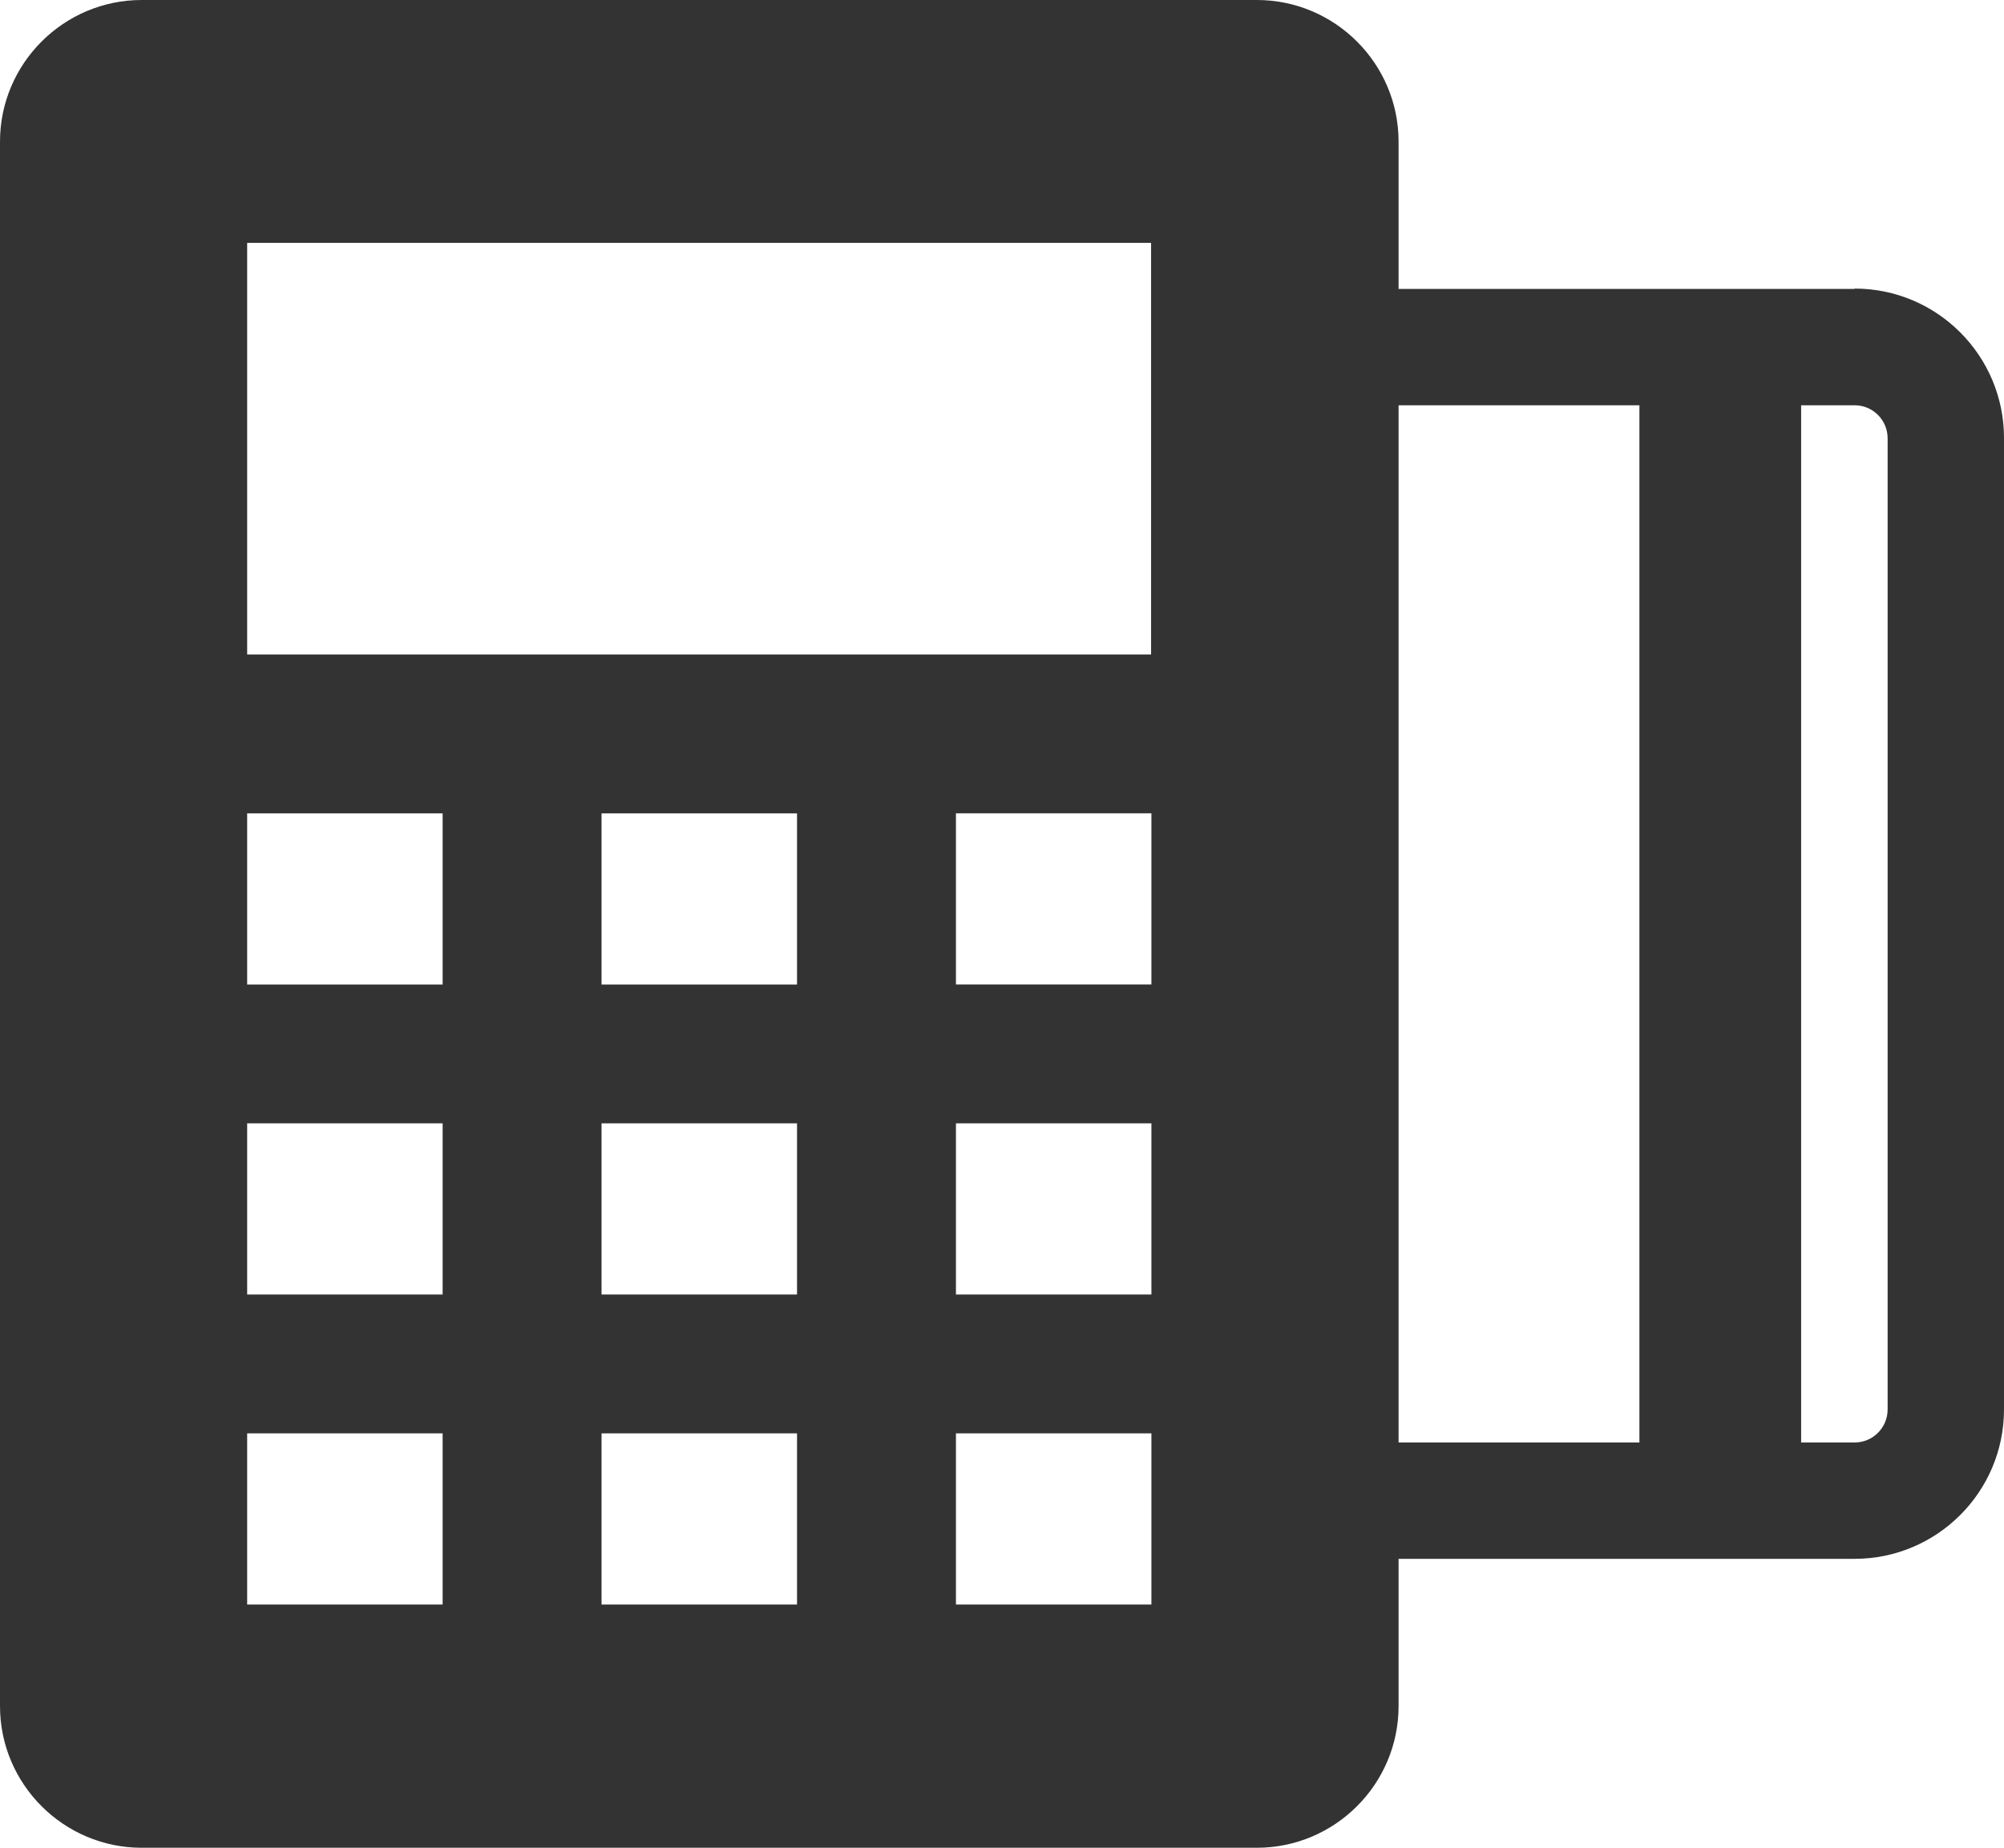 <svg xmlns="http://www.w3.org/2000/svg" viewBox="0 0 570 525.7"><path d="M527.5 82.2H397.8V40.3c0-22.2-18.1-40.3-40.3-40.3H40.3C18.1 0 0 18.1 0 40.3v445.1c0 22.2 18.1 40.3 40.3 40.3h317.2c22.2 0 40.3-18.1 40.3-40.3v-41.9h129.7c23.4 0 42.5-19 42.5-42.5V124.6c0-23.4-19-42.5-42.5-42.5ZM125.9 456.5H70.3v-48.7h55.6v48.7Zm0-88.2H70.3v-48.7h55.6v48.7Zm0-88.2H70.3v-48.7h55.6v48.7Zm100.8 176.4h-55.6v-48.7h55.6v48.7Zm0-88.2h-55.6v-48.7h55.6v48.7Zm0-88.2h-55.6v-48.7h55.6v48.7Zm100.8 176.4h-55.6v-48.7h55.6v48.7Zm0-88.2h-55.6v-48.7h55.6v48.7Zm0-88.2h-55.6v-48.7h55.6v48.7Zm0-93.9H70.3V69.1h257.1v117.1Zm138.8 224.2h-68.5V115.3h68.5v295.1Zm70.6-9.4c0 5.2-4.2 9.4-9.4 9.4h-15.2V115.3h15.2c5.2 0 9.4 4.2 9.4 9.4v276.4Z" style="fill:#333"/></svg>